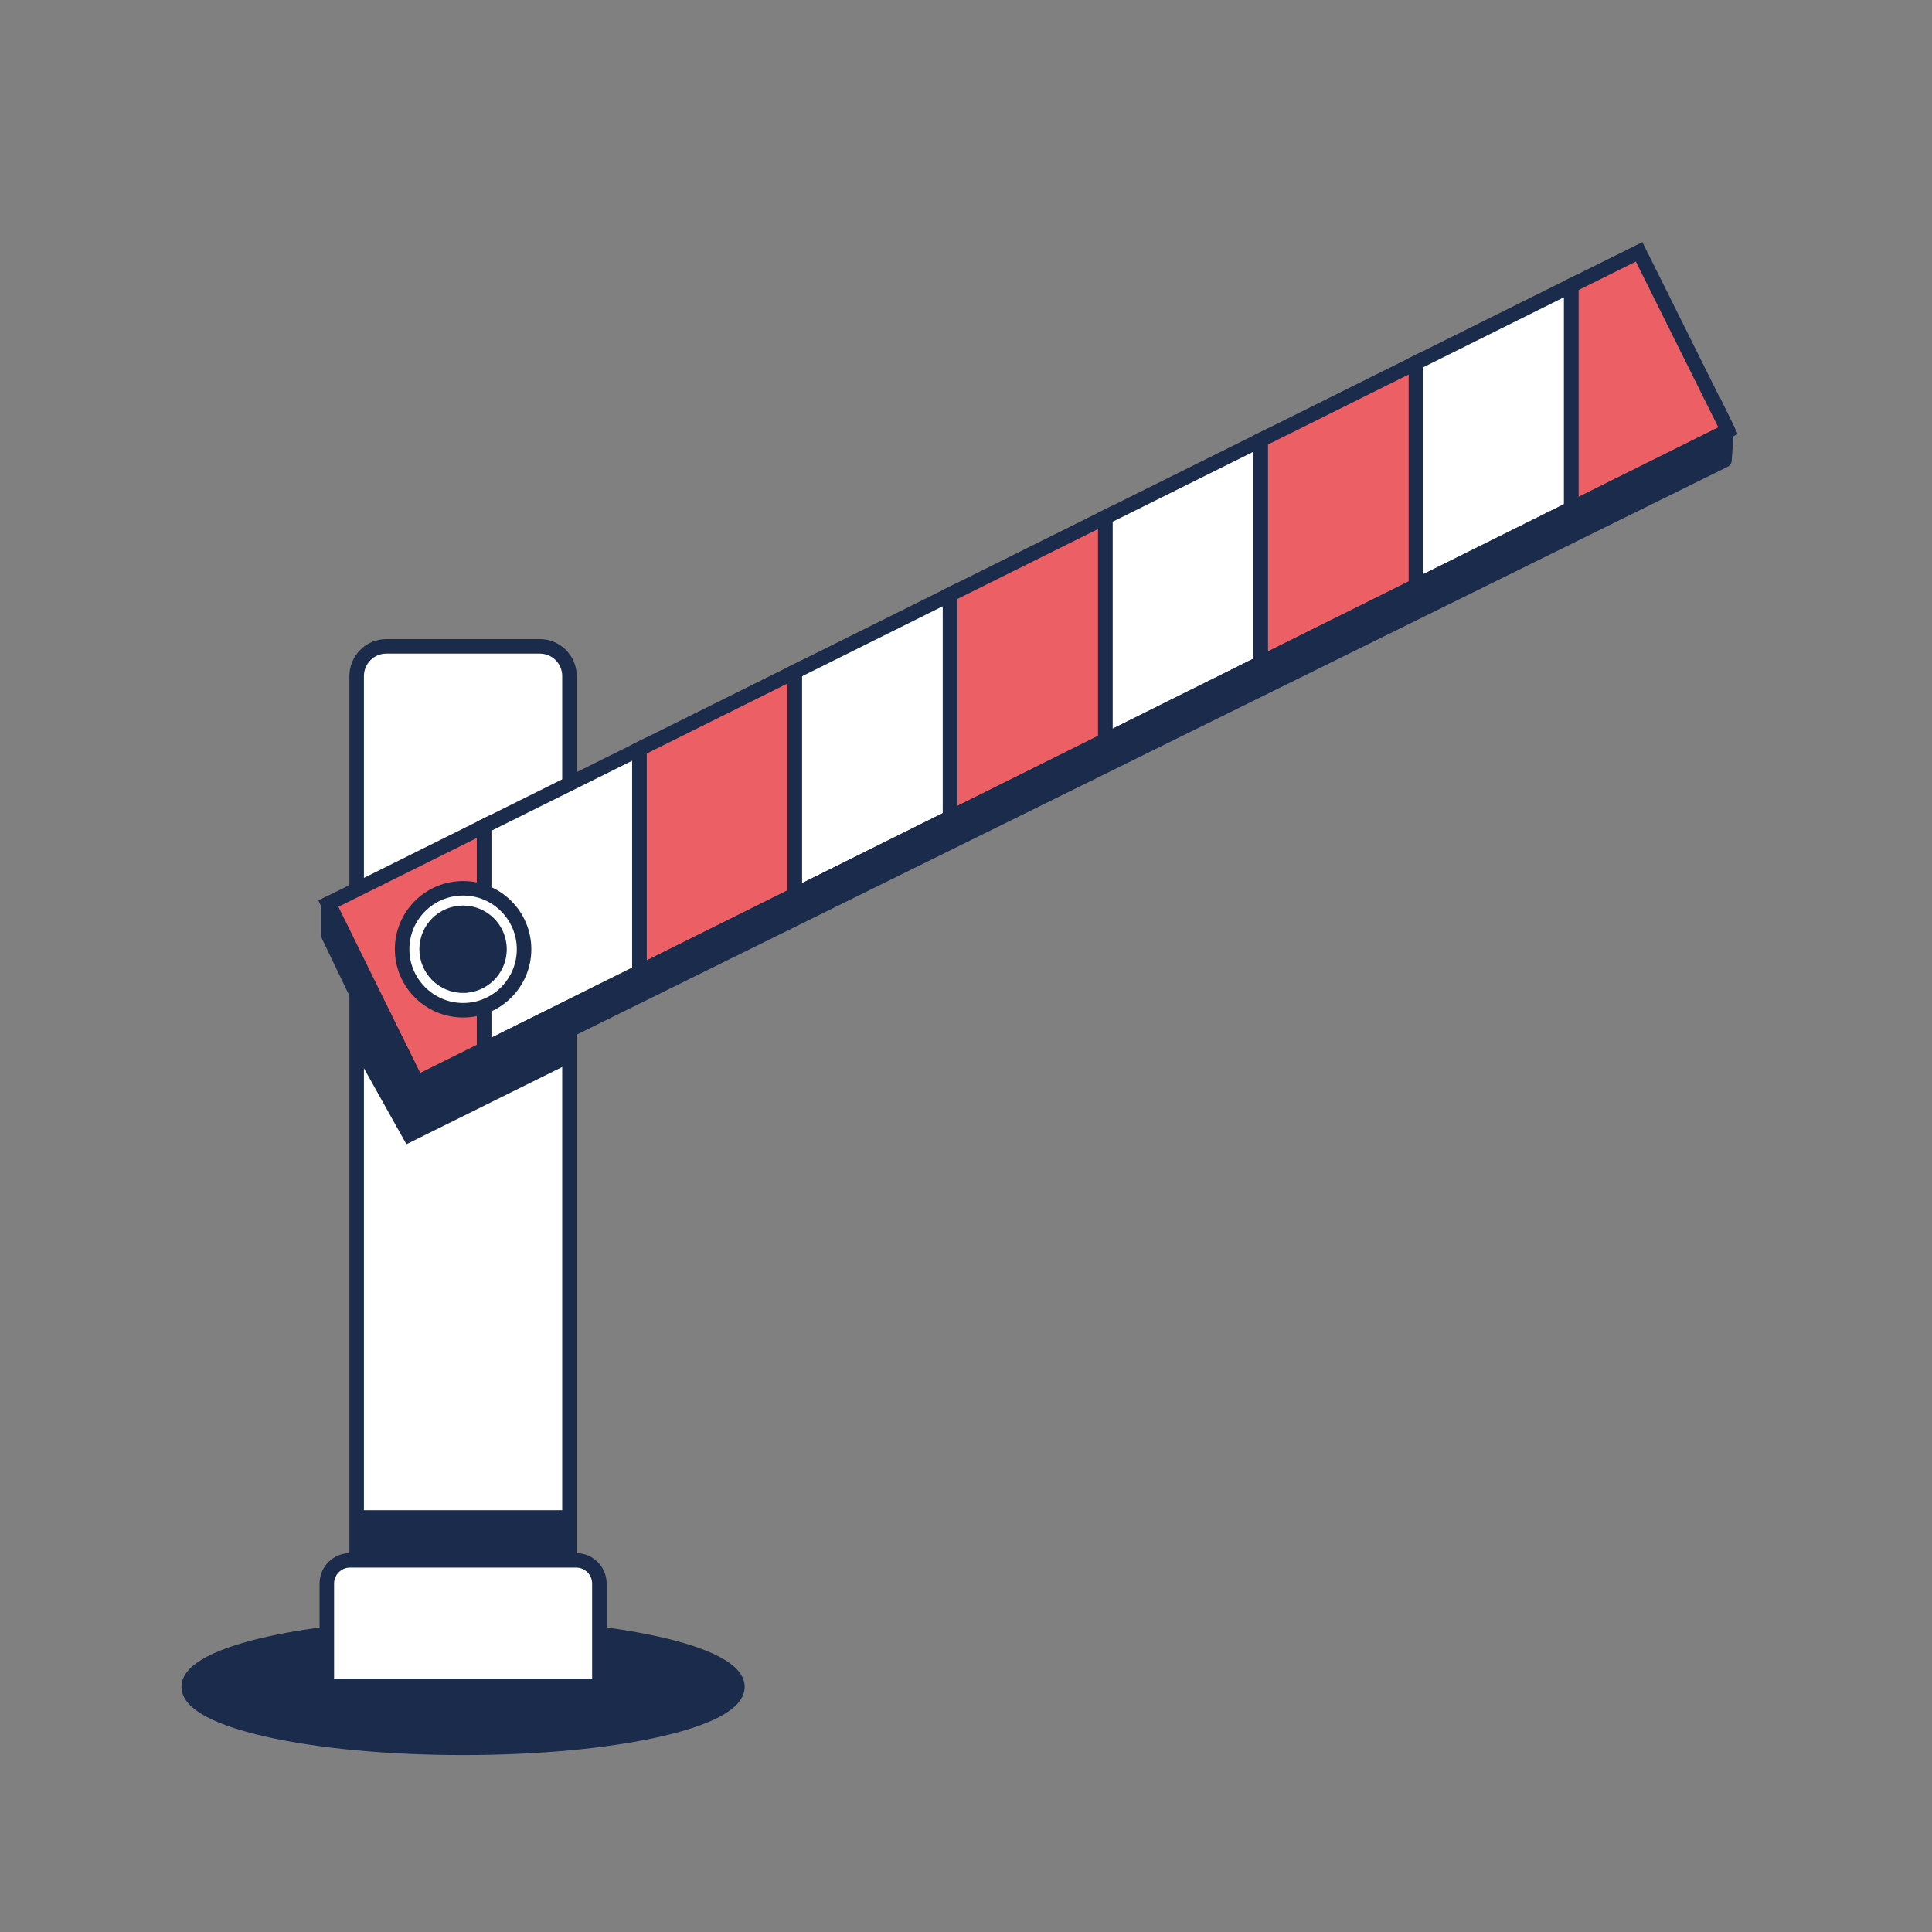<svg xmlns="http://www.w3.org/2000/svg" id="Ebene_1" viewBox="0 0 283.46 283.46"><rect x="0" y="0" width="283.46" height="283.46" fill="#808080" stroke="none"/><defs><style>.cls-1{fill:#eb5f65;}.cls-1,.cls-2,.cls-3{stroke-width:0px;}.cls-4{stroke-miterlimit:10;}.cls-4,.cls-5{fill:none;stroke:#1b2b4c;stroke-width:2.13px;}.cls-2{fill:#fff;}.cls-3{fill:#1b2b4c;}.cls-5{stroke-linecap:round;stroke-linejoin:round;}</style></defs><path class="cls-2" d="m83.55,247.35h-31.22V99.19c0-2.41,1.95-4.36,4.36-4.36h22.5c2.41,0,4.36,1.95,4.36,4.36v148.16Z"></path><path class="cls-4" d="m83.55,247.35h-31.22V99.19c0-2.41,1.95-4.36,4.36-4.36h22.5c2.41,0,4.36,1.95,4.36,4.36v148.16Z"></path><polygon class="cls-1" points="253.54 63.19 253.31 62.72 253.31 63.3 253.54 63.19"></polygon><polygon class="cls-4" points="253.54 63.19 253.31 62.72 253.31 63.3 253.54 63.19"></polygon><polygon class="cls-4" points="48.12 132.62 48.23 132.86 48.23 132.57 48.12 132.62"></polygon><polygon class="cls-1" points="230.52 41.9 230.52 74.64 253.31 63.3 253.31 62.72 240.49 36.95 230.52 41.9"></polygon><polygon class="cls-4" points="230.52 41.9 230.52 74.64 253.31 63.3 253.31 62.72 240.49 36.95 230.52 41.9"></polygon><polygon class="cls-2" points="207.74 53.23 207.74 85.97 230.52 74.64 230.52 41.9 207.74 53.23"></polygon><polygon class="cls-4" points="207.74 53.23 207.74 85.97 230.52 74.64 230.52 41.9 207.74 53.23"></polygon><polygon class="cls-1" points="184.95 64.57 184.95 97.3 207.74 85.97 207.74 53.23 184.95 64.57"></polygon><polygon class="cls-4" points="184.95 64.57 184.95 97.3 207.74 85.97 207.74 53.23 184.95 64.57"></polygon><polygon class="cls-2" points="162.16 75.9 162.16 108.64 184.95 97.3 184.95 64.57 162.16 75.9"></polygon><polygon class="cls-4" points="162.16 75.9 162.16 108.64 184.95 97.3 184.95 64.57 162.16 75.9"></polygon><polygon class="cls-1" points="139.38 87.23 139.38 119.97 162.16 108.63 162.16 75.9 139.38 87.23"></polygon><polygon class="cls-4" points="139.38 87.23 139.38 119.97 162.16 108.63 162.16 75.9 139.38 87.23"></polygon><polygon class="cls-2" points="116.59 98.57 116.59 131.3 139.38 119.97 139.38 87.23 116.59 98.57"></polygon><polygon class="cls-4" points="116.59 98.57 116.59 131.3 139.38 119.97 139.38 87.23 116.59 98.57"></polygon><polygon class="cls-1" points="93.81 109.9 93.81 142.63 116.59 131.3 116.59 98.57 93.81 109.9"></polygon><polygon class="cls-4" points="93.81 109.9 93.81 142.63 116.59 131.3 116.59 98.57 93.81 109.9"></polygon><polygon class="cls-2" points="71.02 121.23 71.02 153.97 93.81 142.63 93.81 109.9 71.02 121.23"></polygon><polygon class="cls-4" points="71.02 121.23 71.02 153.97 93.81 142.63 93.81 109.9 71.02 121.23"></polygon><polygon class="cls-1" points="71.02 153.97 71.02 121.23 48.23 132.56 48.23 132.86 61.17 158.87 71.02 153.97"></polygon><polygon class="cls-4" points="71.02 153.97 71.02 121.23 48.23 132.56 48.23 132.86 61.17 158.87 71.02 153.97"></polygon><path class="cls-3" d="m108.19,247.49c0,4.94-18.02,8.95-40.25,8.95s-40.25-4.01-40.25-8.95,18.02-8.95,40.25-8.95,40.25,4.01,40.25,8.95"></path><ellipse class="cls-4" cx="67.94" cy="247.49" rx="40.25" ry="8.95"></ellipse><path class="cls-2" d="m87.94,247.35h-39.99v-15.01c0-1.88,1.53-3.41,3.41-3.41h33.17c1.88,0,3.41,1.53,3.41,3.41v15.01Z"></path><path class="cls-4" d="m87.94,247.35h-39.99v-15.01c0-1.88,1.53-3.41,3.41-3.41h33.17c1.88,0,3.41,1.53,3.41,3.41v15.01Z"></path><path class="cls-2" d="m76.89,139.27c0,4.94-4.01,8.95-8.94,8.95s-8.95-4.01-8.95-8.95,4.01-8.94,8.95-8.94,8.94,4.01,8.94,8.94"></path><path class="cls-4" d="m76.89,139.27c0,4.94-4.01,8.95-8.94,8.95s-8.95-4.01-8.95-8.95,4.01-8.94,8.95-8.94,8.94,4.01,8.94,8.94Z"></path><path class="cls-3" d="m74.35,139.27c0,3.54-2.87,6.41-6.41,6.41s-6.41-2.87-6.41-6.41,2.87-6.41,6.41-6.41,6.41,2.87,6.41,6.41"></path><polygon class="cls-3" points="48.23 132.57 48.23 137.33 60.37 162.57 253.01 67.53 253.31 63.3 61.17 158.87 48.23 132.57"></polygon><polygon class="cls-5" points="48.23 132.57 48.23 137.33 60.37 162.57 253.01 67.53 253.31 63.3 61.17 158.87 48.23 132.57"></polygon><rect class="cls-3" x="52.6" y="222.64" width="30.69" height="5.71"></rect><rect class="cls-4" x="52.6" y="222.64" width="30.69" height="5.71"></rect><polygon class="cls-3" points="51.99 146.11 51.99 154.22 59.63 167.88 83.55 156.02 83.28 150.02 59.94 161.28 51.99 146.11"></polygon></svg>